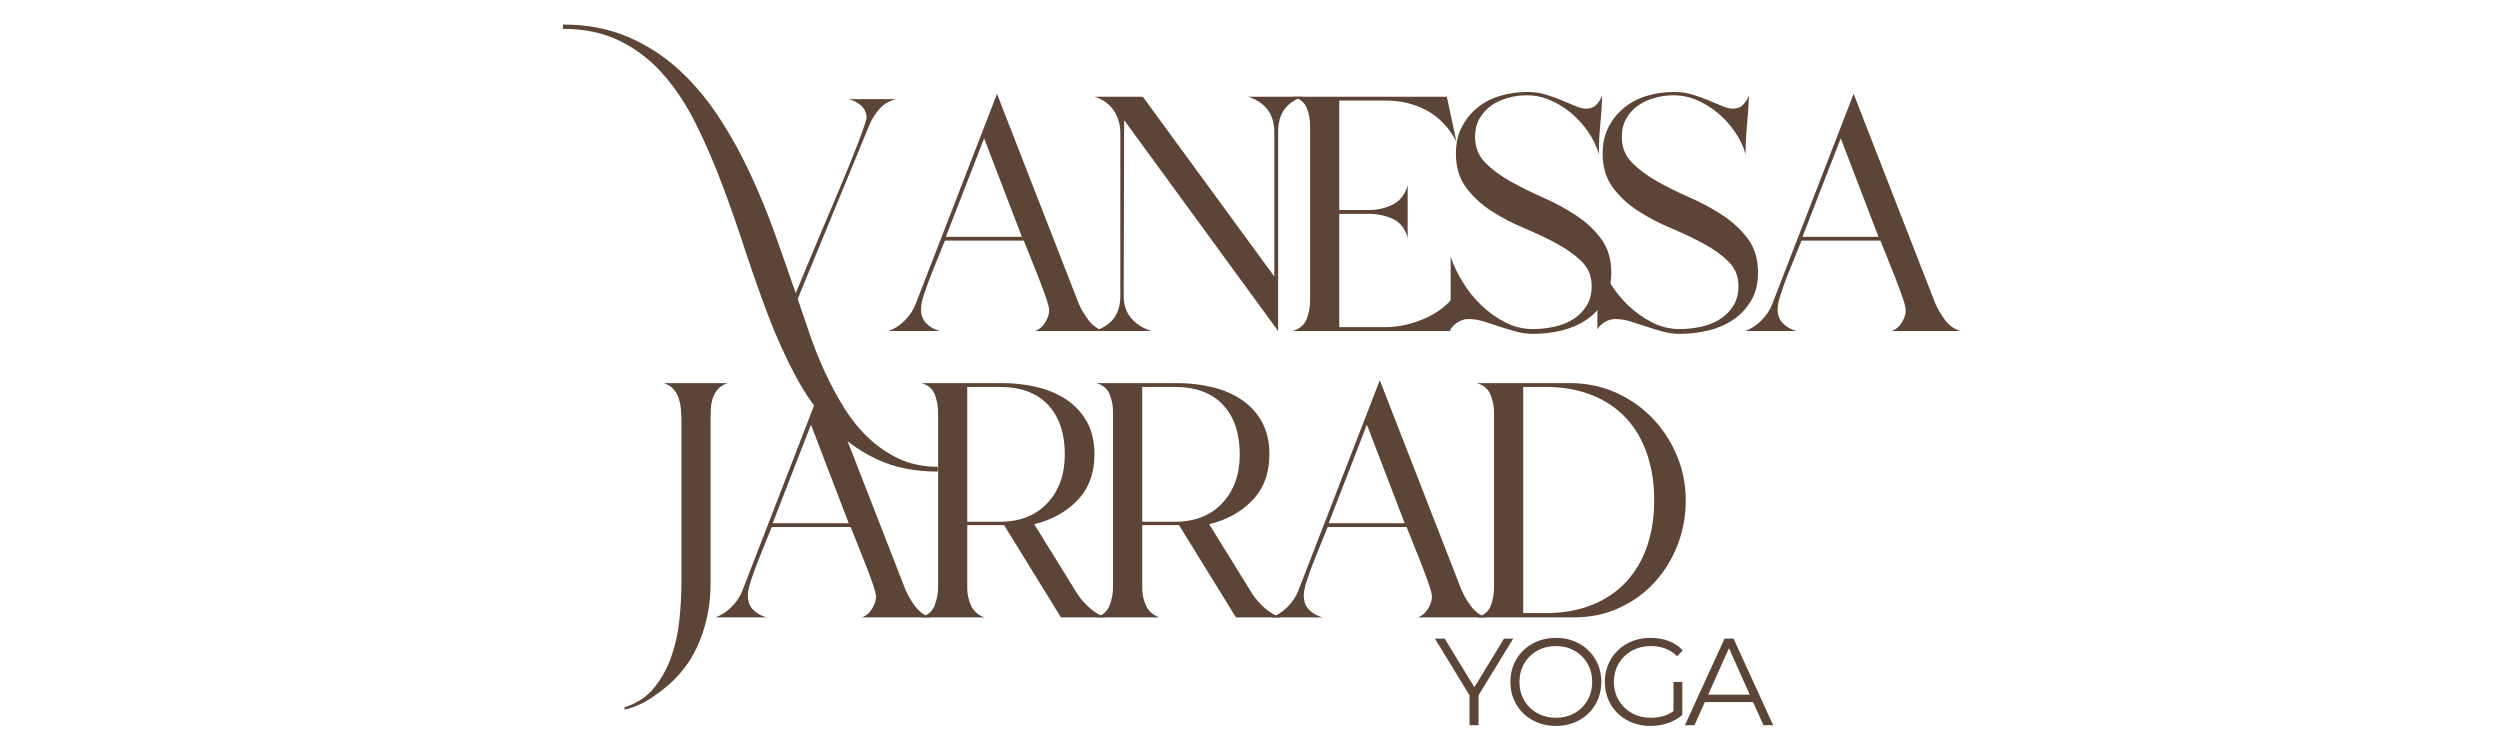 <svg xmlns="http://www.w3.org/2000/svg" xmlns:xlink="http://www.w3.org/1999/xlink" width="2000" zoomAndPan="magnify" viewBox="0 0 1500 450" height="600" preserveAspectRatio="xMidYMid meet" version="1.2"><defs/><g id="135dff8ed7"><g style="fill:#5c4436;fill-opacity:1;"><g transform="translate(389.909, 370.431)"><path style="stroke:none" d="M 2.297 47.328 C -0.379 49.242 -3.148 50.867 -6.016 52.203 C -8.891 53.547 -11.953 54.598 -15.203 55.359 L -15.203 53.922 C -7.742 51.629 -1.77 47.66 2.719 42.016 C 7.219 36.379 10.66 30.07 13.047 23.094 C 15.441 16.113 17.02 8.75 17.781 1 C 18.551 -6.738 18.938 -13.859 18.938 -20.359 L 18.938 -118.188 C 18.938 -120.289 18.836 -122.488 18.641 -124.781 C 18.453 -127.07 18.02 -129.27 17.344 -131.375 C 16.676 -133.477 15.625 -135.344 14.188 -136.969 C 12.758 -138.594 10.801 -139.789 8.312 -140.562 L 46.766 -140.562 C 44.273 -139.789 42.312 -138.594 40.875 -136.969 C 39.438 -135.344 38.383 -133.477 37.719 -131.375 C 37.051 -129.27 36.672 -127.07 36.578 -124.781 C 36.484 -122.488 36.438 -120.289 36.438 -118.188 L 36.438 -20.359 C 36.438 -6.598 33.707 6.16 28.25 17.922 C 22.801 29.691 14.148 39.492 2.297 47.328 Z M 2.297 47.328 "/></g></g><g style="fill:#5c4436;fill-opacity:1;"><g transform="translate(418.874, 370.431)"><path style="stroke:none" d="M 29.828 -13.203 C 29.828 -9.566 30.879 -6.695 32.984 -4.594 C 35.086 -2.488 37.766 -0.957 41.016 0 L 10.328 0 C 13.766 -1.145 17.016 -3.25 20.078 -6.312 C 23.141 -9.375 25.336 -12.719 26.672 -16.344 L 75.438 -142.281 L 124.5 -16.344 C 126.031 -12.906 127.988 -9.609 130.375 -6.453 C 132.77 -3.297 135.781 -1.145 139.406 0 L 98.109 0 C 100.586 -0.758 102.641 -2.43 104.266 -5.016 C 105.898 -7.598 106.719 -10.035 106.719 -12.328 C 106.719 -13.859 106.047 -16.535 104.703 -20.359 C 103.367 -24.191 101.836 -28.305 100.109 -32.703 C 98.391 -37.098 96.719 -41.301 95.094 -45.312 C 93.469 -49.332 92.273 -52.301 91.516 -54.219 L 44.172 -54.219 C 43.41 -52.301 42.266 -49.477 40.734 -45.75 C 39.203 -42.02 37.625 -38.098 36 -33.984 C 34.375 -29.879 32.938 -25.91 31.688 -22.078 C 30.445 -18.254 29.828 -15.297 29.828 -13.203 Z M 44.75 -56.516 L 90.359 -56.516 L 67.703 -115.609 Z M 44.75 -56.516 "/></g></g><g style="fill:#5c4436;fill-opacity:1;"><g transform="translate(542.492, 370.431)"><path style="stroke:none" d="M 37.859 -17.781 C 37.859 -13.957 38.625 -10.375 40.156 -7.031 C 41.688 -3.688 44.363 -1.344 48.188 0 L 10.328 0 C 14.336 -1.344 17.008 -3.781 18.344 -7.312 C 19.688 -10.852 20.359 -14.535 20.359 -18.359 L 20.359 -123.062 C 20.359 -126.883 19.688 -130.469 18.344 -133.812 C 17.008 -137.164 14.336 -139.414 10.328 -140.562 L 59.094 -140.562 C 65.977 -140.562 72.719 -139.797 79.312 -138.266 C 85.914 -136.734 91.797 -134.297 96.953 -130.953 C 102.117 -127.609 106.281 -123.207 109.438 -117.75 C 112.594 -112.301 114.172 -105.656 114.172 -97.812 C 114.172 -86.531 110.773 -77.352 103.984 -70.281 C 97.191 -63.207 88.539 -58.426 78.031 -55.938 L 104.125 -13.766 C 106.227 -10.703 108.711 -7.926 111.578 -5.438 C 114.453 -2.957 117.516 -1.145 120.766 0 L 94.094 0 L 59.953 -55.359 L 37.859 -55.359 Z M 37.859 -57.375 L 57.375 -57.375 C 69.414 -57.375 78.926 -61.102 85.906 -68.562 C 92.895 -76.02 96.391 -85.77 96.391 -97.812 C 96.391 -110.438 93.039 -120.332 86.344 -127.5 C 79.645 -134.676 69.988 -138.266 57.375 -138.266 L 37.859 -138.266 Z M 37.859 -57.375 "/></g></g><g style="fill:#5c4436;fill-opacity:1;"><g transform="translate(647.467, 370.431)"><path style="stroke:none" d="M 37.859 -17.781 C 37.859 -13.957 38.625 -10.375 40.156 -7.031 C 41.688 -3.688 44.363 -1.344 48.188 0 L 10.328 0 C 14.336 -1.344 17.008 -3.781 18.344 -7.312 C 19.688 -10.852 20.359 -14.535 20.359 -18.359 L 20.359 -123.062 C 20.359 -126.883 19.688 -130.469 18.344 -133.812 C 17.008 -137.164 14.336 -139.414 10.328 -140.562 L 59.094 -140.562 C 65.977 -140.562 72.719 -139.797 79.312 -138.266 C 85.914 -136.734 91.797 -134.297 96.953 -130.953 C 102.117 -127.609 106.281 -123.207 109.438 -117.75 C 112.594 -112.301 114.172 -105.656 114.172 -97.812 C 114.172 -86.531 110.773 -77.352 103.984 -70.281 C 97.191 -63.207 88.539 -58.426 78.031 -55.938 L 104.125 -13.766 C 106.227 -10.703 108.711 -7.926 111.578 -5.438 C 114.453 -2.957 117.516 -1.145 120.766 0 L 94.094 0 L 59.953 -55.359 L 37.859 -55.359 Z M 37.859 -57.375 L 57.375 -57.375 C 69.414 -57.375 78.926 -61.102 85.906 -68.562 C 92.895 -76.02 96.391 -85.77 96.391 -97.812 C 96.391 -110.438 93.039 -120.332 86.344 -127.5 C 79.645 -134.676 69.988 -138.266 57.375 -138.266 L 37.859 -138.266 Z M 37.859 -57.375 "/></g></g><g style="fill:#5c4436;fill-opacity:1;"><g transform="translate(752.441, 370.431)"><path style="stroke:none" d="M 29.828 -13.203 C 29.828 -9.566 30.879 -6.695 32.984 -4.594 C 35.086 -2.488 37.766 -0.957 41.016 0 L 10.328 0 C 13.766 -1.145 17.016 -3.25 20.078 -6.312 C 23.141 -9.375 25.336 -12.719 26.672 -16.344 L 75.438 -142.281 L 124.5 -16.344 C 126.031 -12.906 127.988 -9.609 130.375 -6.453 C 132.77 -3.297 135.781 -1.145 139.406 0 L 98.109 0 C 100.586 -0.758 102.641 -2.43 104.266 -5.016 C 105.898 -7.598 106.719 -10.035 106.719 -12.328 C 106.719 -13.859 106.047 -16.535 104.703 -20.359 C 103.367 -24.191 101.836 -28.305 100.109 -32.703 C 98.391 -37.098 96.719 -41.301 95.094 -45.312 C 93.469 -49.332 92.273 -52.301 91.516 -54.219 L 44.172 -54.219 C 43.41 -52.301 42.266 -49.477 40.734 -45.75 C 39.203 -42.02 37.625 -38.098 36 -33.984 C 34.375 -29.879 32.938 -25.91 31.688 -22.078 C 30.445 -18.254 29.828 -15.297 29.828 -13.203 Z M 44.75 -56.516 L 90.359 -56.516 L 67.703 -115.609 Z M 44.75 -56.516 "/></g></g><g style="fill:#5c4436;fill-opacity:1;"><g transform="translate(876.06, 370.431)"><path style="stroke:none" d="M 135.391 -70.281 C 135.391 -60.719 133.719 -51.68 130.375 -43.172 C 127.031 -34.66 122.395 -27.203 116.469 -20.797 C 110.539 -14.391 103.461 -9.32 95.234 -5.594 C 87.016 -1.863 78.023 0 68.266 0 L 10.047 0 C 14.242 -1.145 17.008 -3.438 18.344 -6.875 C 19.688 -10.32 20.359 -13.957 20.359 -17.781 L 20.359 -122.781 C 20.359 -126.602 19.641 -130.234 18.203 -133.672 C 16.773 -137.117 14.055 -139.414 10.047 -140.562 L 65.984 -140.562 C 75.734 -140.562 84.812 -138.695 93.219 -134.969 C 101.633 -131.238 108.953 -126.172 115.172 -119.766 C 121.391 -113.359 126.312 -105.898 129.938 -97.391 C 133.57 -88.879 135.391 -79.844 135.391 -70.281 Z M 37.859 -2.578 L 51.344 -2.578 C 61.676 -2.578 70.906 -4.203 79.031 -7.453 C 87.156 -10.703 93.988 -15.289 99.531 -21.219 C 105.082 -27.156 109.289 -34.281 112.156 -42.594 C 115.031 -50.914 116.469 -60.145 116.469 -70.281 C 116.469 -80.414 115.031 -89.691 112.156 -98.109 C 109.289 -106.523 105.082 -113.695 99.531 -119.625 C 93.988 -125.551 87.156 -130.141 79.031 -133.391 C 70.906 -136.641 61.676 -138.266 51.344 -138.266 L 37.859 -138.266 Z M 37.859 -2.578 "/></g></g><g style="fill:#5c4436;fill-opacity:1;"><g transform="translate(402.018, 198.595)"><path style="stroke:none" d="M 76.594 -19.219 C 78.883 -12.52 81.32 -5.395 83.906 2.156 C 86.488 9.707 89.5 17.211 92.938 24.672 C 96.383 32.129 100.211 39.25 104.422 46.031 C 108.629 52.82 113.504 58.848 119.047 64.109 C 124.586 69.367 130.754 73.578 137.547 76.734 C 144.336 79.891 152.035 81.469 160.641 81.469 L 160.641 84.344 C 146.68 84.344 134.441 81.852 123.922 76.875 C 113.398 71.906 104.172 65.164 96.234 56.656 C 88.305 48.145 81.328 38.25 75.297 26.969 C 69.273 15.688 63.828 3.641 58.953 -9.172 C 54.078 -21.992 49.438 -35.145 45.031 -48.625 C 40.633 -62.102 36.047 -75.203 31.266 -87.922 C 26.484 -100.641 21.27 -112.688 15.625 -124.062 C 9.988 -135.445 3.441 -145.395 -4.016 -153.906 C -11.473 -162.414 -20.125 -169.109 -29.969 -173.984 C -39.82 -178.859 -51.25 -181.297 -64.25 -181.297 L -64.25 -183.875 C -49.906 -183.875 -36.992 -181.438 -25.516 -176.562 C -14.047 -171.688 -3.82 -165.133 5.156 -156.906 C 14.145 -148.688 22.176 -139.172 29.25 -128.359 C 36.332 -117.555 42.645 -106.176 48.188 -94.219 C 53.738 -82.27 58.711 -70.129 63.109 -57.797 C 67.504 -45.461 71.613 -33.75 75.438 -22.656 C 76.395 -24.957 78.066 -29.023 80.453 -34.859 C 82.848 -40.691 85.625 -47.336 88.781 -54.797 C 91.938 -62.254 95.234 -70.047 98.672 -78.172 C 102.117 -86.297 105.273 -93.895 108.141 -100.969 C 111.016 -108.051 113.359 -114.078 115.172 -119.047 C 116.992 -124.016 117.906 -126.977 117.906 -127.938 C 117.906 -131 116.707 -133.531 114.312 -135.531 C 111.926 -137.539 109.395 -138.738 106.719 -139.125 L 135.688 -139.125 C 131.664 -138.164 128.363 -136.254 125.781 -133.391 C 123.207 -130.523 121.156 -127.273 119.625 -123.641 Z M 76.594 -19.219 "/></g></g><g style="fill:#5c4436;fill-opacity:1;"><g transform="translate(522.768, 198.595)"><path style="stroke:none" d="M 29.828 -13.203 C 29.828 -9.566 30.879 -6.695 32.984 -4.594 C 35.086 -2.488 37.766 -0.957 41.016 0 L 10.328 0 C 13.766 -1.145 17.016 -3.25 20.078 -6.312 C 23.141 -9.375 25.336 -12.719 26.672 -16.344 L 75.438 -142.281 L 124.5 -16.344 C 126.031 -12.906 127.988 -9.609 130.375 -6.453 C 132.77 -3.297 135.781 -1.145 139.406 0 L 98.109 0 C 100.586 -0.758 102.641 -2.43 104.266 -5.016 C 105.898 -7.598 106.719 -10.035 106.719 -12.328 C 106.719 -13.859 106.047 -16.535 104.703 -20.359 C 103.367 -24.191 101.836 -28.305 100.109 -32.703 C 98.391 -37.098 96.719 -41.301 95.094 -45.312 C 93.469 -49.332 92.273 -52.301 91.516 -54.219 L 44.172 -54.219 C 43.41 -52.301 42.266 -49.477 40.734 -45.75 C 39.203 -42.02 37.625 -38.098 36 -33.984 C 34.375 -29.879 32.938 -25.91 31.688 -22.078 C 30.445 -18.254 29.828 -15.297 29.828 -13.203 Z M 44.75 -56.516 L 90.359 -56.516 L 67.703 -115.609 Z M 44.75 -56.516 "/></g></g><g style="fill:#5c4436;fill-opacity:1;"><g transform="translate(646.387, 198.595)"><path style="stroke:none" d="M 27.828 -20.938 C 27.828 -15.582 29.352 -11.133 32.406 -7.594 C 35.469 -4.062 39.488 -1.531 44.469 0 L 10.328 0 C 20.648 -3.25 25.812 -10.227 25.812 -20.938 L 25.812 -118.766 C 25.812 -123.922 24.473 -128.457 21.797 -132.375 C 19.117 -136.301 15.297 -139.031 10.328 -140.562 L 39.297 -140.562 L 118.188 -32.703 L 118.188 -119.625 C 118.188 -124.977 116.797 -129.422 114.016 -132.953 C 111.242 -136.492 107.375 -139.031 102.406 -140.562 L 135.391 -140.562 C 125.453 -137.312 120.484 -130.332 120.484 -119.625 L 120.484 0 L 28.109 -126.5 Z M 27.828 -20.938 "/></g></g><g style="fill:#5c4436;fill-opacity:1;"><g transform="translate(765.703, 198.595)"><path style="stroke:none" d="M 65.109 -2.297 C 74.098 -2.297 82.895 -4.398 91.5 -8.609 C 100.113 -12.816 106.617 -19.031 111.016 -27.25 L 104.422 0 L 10.047 0 C 14.242 -1.344 17.008 -3.781 18.344 -7.312 C 19.688 -10.852 20.359 -14.535 20.359 -18.359 L 20.359 -123.062 C 20.359 -126.883 19.688 -130.469 18.344 -133.812 C 17.008 -137.164 14.242 -139.414 10.047 -140.562 L 102.406 -140.562 L 108.141 -113.594 C 103.742 -122.008 97.863 -128.223 90.5 -132.234 C 83.133 -136.254 74.77 -138.266 65.406 -138.266 L 37.859 -138.266 L 37.859 -72.578 L 55.656 -72.578 C 60.812 -72.578 65.586 -73.676 69.984 -75.875 C 74.391 -78.07 77.359 -81.941 78.891 -87.484 L 78.891 -55.938 C 77.359 -61.477 74.391 -65.254 69.984 -67.266 C 65.586 -69.273 60.812 -70.281 55.656 -70.281 L 37.859 -70.281 L 37.859 -2.297 Z M 65.109 -2.297 "/></g></g><g style="fill:#5c4436;fill-opacity:1;"><g transform="translate(860.638, 198.595)"><path style="stroke:none" d="M 106.141 -35 C 106.141 -28.5 104.75 -22.906 101.969 -18.219 C 99.195 -13.531 95.613 -9.703 91.219 -6.734 C 86.82 -3.773 81.848 -1.625 76.297 -0.281 C 70.754 1.051 65.113 1.719 59.375 1.719 C 55.738 1.719 52.203 1.238 48.766 0.281 C 45.328 -0.664 42.031 -1.664 38.875 -2.719 C 35.719 -3.77 32.609 -4.773 29.547 -5.734 C 26.484 -6.691 23.422 -7.172 20.359 -7.172 C 18.266 -7.172 16.258 -6.598 14.344 -5.453 C 12.426 -4.305 10.895 -2.867 9.75 -1.141 L 9.75 -44.469 C 11.469 -39.488 13.906 -34.414 17.062 -29.25 C 20.219 -24.094 23.945 -19.457 28.25 -15.344 C 32.551 -11.227 37.332 -7.832 42.594 -5.156 C 47.852 -2.477 53.352 -1.141 59.094 -1.141 C 63.102 -1.141 67.211 -1.57 71.422 -2.438 C 75.629 -3.301 79.406 -4.734 82.75 -6.734 C 86.102 -8.742 88.879 -11.422 91.078 -14.766 C 93.273 -18.117 94.375 -22.188 94.375 -26.969 C 94.375 -32.895 92.363 -37.816 88.344 -41.734 C 84.332 -45.66 79.312 -49.25 73.281 -52.5 C 67.258 -55.75 60.711 -58.852 53.641 -61.812 C 46.566 -64.781 40.016 -68.223 33.984 -72.141 C 27.961 -76.066 22.941 -80.754 18.922 -86.203 C 14.91 -91.648 12.906 -98.391 12.906 -106.422 C 12.906 -112.547 14.098 -117.898 16.484 -122.484 C 18.879 -127.078 22.035 -130.953 25.953 -134.109 C 29.879 -137.266 34.422 -139.602 39.578 -141.125 C 44.742 -142.656 50.195 -143.422 55.938 -143.422 C 59.758 -143.422 63.391 -142.895 66.828 -141.844 C 70.273 -140.801 73.477 -139.656 76.438 -138.406 C 79.406 -137.164 82.133 -136.02 84.625 -134.969 C 87.113 -133.914 89.219 -133.391 90.938 -133.391 C 93.613 -133.391 95.719 -134.203 97.25 -135.828 C 98.781 -137.453 99.926 -139.316 100.688 -141.422 C 100.5 -135.492 100.113 -129.613 99.531 -123.781 C 98.957 -117.945 98.672 -112.066 98.672 -106.141 C 97.336 -110.723 95.234 -115.117 92.359 -119.328 C 89.492 -123.535 86.148 -127.266 82.328 -130.516 C 78.504 -133.766 74.297 -136.395 69.703 -138.406 C 65.117 -140.414 60.336 -141.422 55.359 -141.422 C 51.535 -141.422 47.758 -140.895 44.031 -139.844 C 40.301 -138.789 37 -137.258 34.125 -135.25 C 31.258 -133.238 28.922 -130.656 27.109 -127.5 C 25.297 -124.352 24.391 -120.676 24.391 -116.469 C 24.391 -110.344 26.395 -105.223 30.406 -101.109 C 34.426 -97.004 39.492 -93.227 45.609 -89.781 C 51.734 -86.344 58.285 -83.094 65.266 -80.031 C 72.242 -76.969 78.789 -73.426 84.906 -69.406 C 91.031 -65.395 96.098 -60.664 100.109 -55.219 C 104.129 -49.77 106.141 -43.031 106.141 -35 Z M 106.141 -35 "/></g></g><g style="fill:#5c4436;fill-opacity:1;"><g transform="translate(948.69, 198.595)"><path style="stroke:none" d="M 106.141 -35 C 106.141 -28.5 104.75 -22.906 101.969 -18.219 C 99.195 -13.531 95.613 -9.703 91.219 -6.734 C 86.82 -3.773 81.848 -1.625 76.297 -0.281 C 70.754 1.051 65.113 1.719 59.375 1.719 C 55.738 1.719 52.203 1.238 48.766 0.281 C 45.328 -0.664 42.031 -1.664 38.875 -2.719 C 35.719 -3.77 32.609 -4.773 29.547 -5.734 C 26.484 -6.691 23.422 -7.172 20.359 -7.172 C 18.266 -7.172 16.258 -6.598 14.344 -5.453 C 12.426 -4.305 10.895 -2.867 9.75 -1.141 L 9.75 -44.469 C 11.469 -39.488 13.906 -34.414 17.062 -29.25 C 20.219 -24.094 23.945 -19.457 28.25 -15.344 C 32.551 -11.227 37.332 -7.832 42.594 -5.156 C 47.852 -2.477 53.352 -1.141 59.094 -1.141 C 63.102 -1.141 67.211 -1.57 71.422 -2.438 C 75.629 -3.301 79.406 -4.734 82.75 -6.734 C 86.102 -8.742 88.879 -11.422 91.078 -14.766 C 93.273 -18.117 94.375 -22.188 94.375 -26.969 C 94.375 -32.895 92.363 -37.816 88.344 -41.734 C 84.332 -45.66 79.312 -49.25 73.281 -52.5 C 67.258 -55.75 60.711 -58.852 53.641 -61.812 C 46.566 -64.781 40.016 -68.223 33.984 -72.141 C 27.961 -76.066 22.941 -80.754 18.922 -86.203 C 14.91 -91.648 12.906 -98.391 12.906 -106.422 C 12.906 -112.547 14.098 -117.898 16.484 -122.484 C 18.879 -127.078 22.035 -130.953 25.953 -134.109 C 29.879 -137.266 34.422 -139.602 39.578 -141.125 C 44.742 -142.656 50.195 -143.422 55.938 -143.422 C 59.758 -143.422 63.391 -142.895 66.828 -141.844 C 70.273 -140.801 73.477 -139.656 76.438 -138.406 C 79.406 -137.164 82.133 -136.02 84.625 -134.969 C 87.113 -133.914 89.219 -133.391 90.938 -133.391 C 93.613 -133.391 95.719 -134.203 97.25 -135.828 C 98.781 -137.453 99.926 -139.316 100.688 -141.422 C 100.5 -135.492 100.113 -129.613 99.531 -123.781 C 98.957 -117.945 98.672 -112.066 98.672 -106.141 C 97.336 -110.723 95.234 -115.117 92.359 -119.328 C 89.492 -123.535 86.148 -127.266 82.328 -130.516 C 78.504 -133.766 74.297 -136.395 69.703 -138.406 C 65.117 -140.414 60.336 -141.422 55.359 -141.422 C 51.535 -141.422 47.758 -140.895 44.031 -139.844 C 40.301 -138.789 37 -137.258 34.125 -135.25 C 31.258 -133.238 28.922 -130.656 27.109 -127.5 C 25.297 -124.352 24.391 -120.676 24.391 -116.469 C 24.391 -110.344 26.395 -105.223 30.406 -101.109 C 34.426 -97.004 39.492 -93.227 45.609 -89.781 C 51.734 -86.344 58.285 -83.094 65.266 -80.031 C 72.242 -76.969 78.789 -73.426 84.906 -69.406 C 91.031 -65.395 96.098 -60.664 100.109 -55.219 C 104.129 -49.77 106.141 -43.031 106.141 -35 Z M 106.141 -35 "/></g></g><g style="fill:#5c4436;fill-opacity:1;"><g transform="translate(1036.741, 198.595)"><path style="stroke:none" d="M 29.828 -13.203 C 29.828 -9.566 30.879 -6.695 32.984 -4.594 C 35.086 -2.488 37.766 -0.957 41.016 0 L 10.328 0 C 13.766 -1.145 17.016 -3.25 20.078 -6.312 C 23.141 -9.375 25.336 -12.719 26.672 -16.344 L 75.438 -142.281 L 124.5 -16.344 C 126.031 -12.906 127.988 -9.609 130.375 -6.453 C 132.77 -3.297 135.781 -1.145 139.406 0 L 98.109 0 C 100.586 -0.758 102.641 -2.43 104.266 -5.016 C 105.898 -7.598 106.719 -10.035 106.719 -12.328 C 106.719 -13.859 106.047 -16.535 104.703 -20.359 C 103.367 -24.191 101.836 -28.305 100.109 -32.703 C 98.391 -37.098 96.719 -41.301 95.094 -45.312 C 93.469 -49.332 92.273 -52.301 91.516 -54.219 L 44.172 -54.219 C 43.41 -52.301 42.266 -49.477 40.734 -45.75 C 39.203 -42.02 37.625 -38.098 36 -33.984 C 34.375 -29.879 32.938 -25.91 31.688 -22.078 C 30.445 -18.254 29.828 -15.297 29.828 -13.203 Z M 44.75 -56.516 L 90.359 -56.516 L 67.703 -115.609 Z M 44.75 -56.516 "/></g></g><g style="fill:#5c4436;fill-opacity:1;"><g transform="translate(860.87, 435.117)"><path style="stroke:none" d="M 26.266 -17.953 L 26.266 0 L 20.844 0 L 20.844 -17.953 L 0.078 -51.938 L 5.938 -51.938 L 23.75 -22.781 L 41.547 -51.938 L 47.047 -51.938 Z M 26.266 -17.953 "/></g></g><g style="fill:#5c4436;fill-opacity:1;"><g transform="translate(902.4, 435.117)"><path style="stroke:none" d="M 31.172 0.438 C 26.023 0.438 21.359 -0.707 17.172 -3 C 12.992 -5.301 9.727 -8.453 7.375 -12.453 C 5.031 -16.461 3.859 -20.969 3.859 -25.969 C 3.859 -30.969 5.031 -35.469 7.375 -39.469 C 9.727 -43.477 12.992 -46.633 17.172 -48.938 C 21.359 -51.238 26.023 -52.391 31.172 -52.391 C 36.305 -52.391 40.941 -51.25 45.078 -48.969 C 49.211 -46.695 52.461 -43.547 54.828 -39.516 C 57.203 -35.484 58.391 -30.969 58.391 -25.969 C 58.391 -20.969 57.203 -16.453 54.828 -12.422 C 52.461 -8.391 49.211 -5.238 45.078 -2.969 C 40.941 -0.695 36.305 0.438 31.172 0.438 Z M 31.172 -4.453 C 35.273 -4.453 38.984 -5.379 42.297 -7.234 C 45.609 -9.086 48.203 -11.66 50.078 -14.953 C 51.961 -18.242 52.906 -21.914 52.906 -25.969 C 52.906 -30.031 51.961 -33.703 50.078 -36.984 C 48.203 -40.273 45.609 -42.848 42.297 -44.703 C 38.984 -46.555 35.273 -47.484 31.172 -47.484 C 27.055 -47.484 23.328 -46.555 19.984 -44.703 C 16.648 -42.848 14.031 -40.273 12.125 -36.984 C 10.227 -33.703 9.281 -30.031 9.281 -25.969 C 9.281 -21.914 10.227 -18.242 12.125 -14.953 C 14.031 -11.66 16.648 -9.086 19.984 -7.234 C 23.328 -5.379 27.055 -4.453 31.172 -4.453 Z M 31.172 -4.453 "/></g></g><g style="fill:#5c4436;fill-opacity:1;"><g transform="translate(959.059, 435.117)"><path style="stroke:none" d="M 45.047 -25.969 L 50.312 -25.969 L 50.312 -6.156 C 47.883 -4.031 45.016 -2.398 41.703 -1.266 C 38.391 -0.129 34.898 0.438 31.234 0.438 C 26.047 0.438 21.375 -0.695 17.219 -2.969 C 13.062 -5.238 9.797 -8.391 7.422 -12.422 C 5.047 -16.453 3.859 -20.969 3.859 -25.969 C 3.859 -30.969 5.047 -35.484 7.422 -39.516 C 9.797 -43.547 13.062 -46.695 17.219 -48.969 C 21.375 -51.25 26.07 -52.391 31.312 -52.391 C 35.27 -52.391 38.906 -51.758 42.219 -50.5 C 45.531 -49.238 48.328 -47.367 50.609 -44.891 L 47.188 -41.406 C 43.082 -45.457 37.863 -47.484 31.531 -47.484 C 27.332 -47.484 23.535 -46.555 20.141 -44.703 C 16.754 -42.848 14.098 -40.273 12.172 -36.984 C 10.242 -33.703 9.281 -30.031 9.281 -25.969 C 9.281 -21.914 10.242 -18.254 12.172 -14.984 C 14.098 -11.723 16.742 -9.148 20.109 -7.266 C 23.473 -5.391 27.258 -4.453 31.469 -4.453 C 36.801 -4.453 41.328 -5.785 45.047 -8.453 Z M 45.047 -25.969 "/></g></g><g style="fill:#5c4436;fill-opacity:1;"><g transform="translate(1010.824, 435.117)"><path style="stroke:none" d="M 41.031 -13.875 L 12.094 -13.875 L 5.859 0 L 0.141 0 L 23.891 -51.938 L 29.312 -51.938 L 53.062 0 L 47.266 0 Z M 39.031 -18.328 L 26.562 -46.234 L 14.094 -18.328 Z M 39.031 -18.328 "/></g></g></g></svg>
